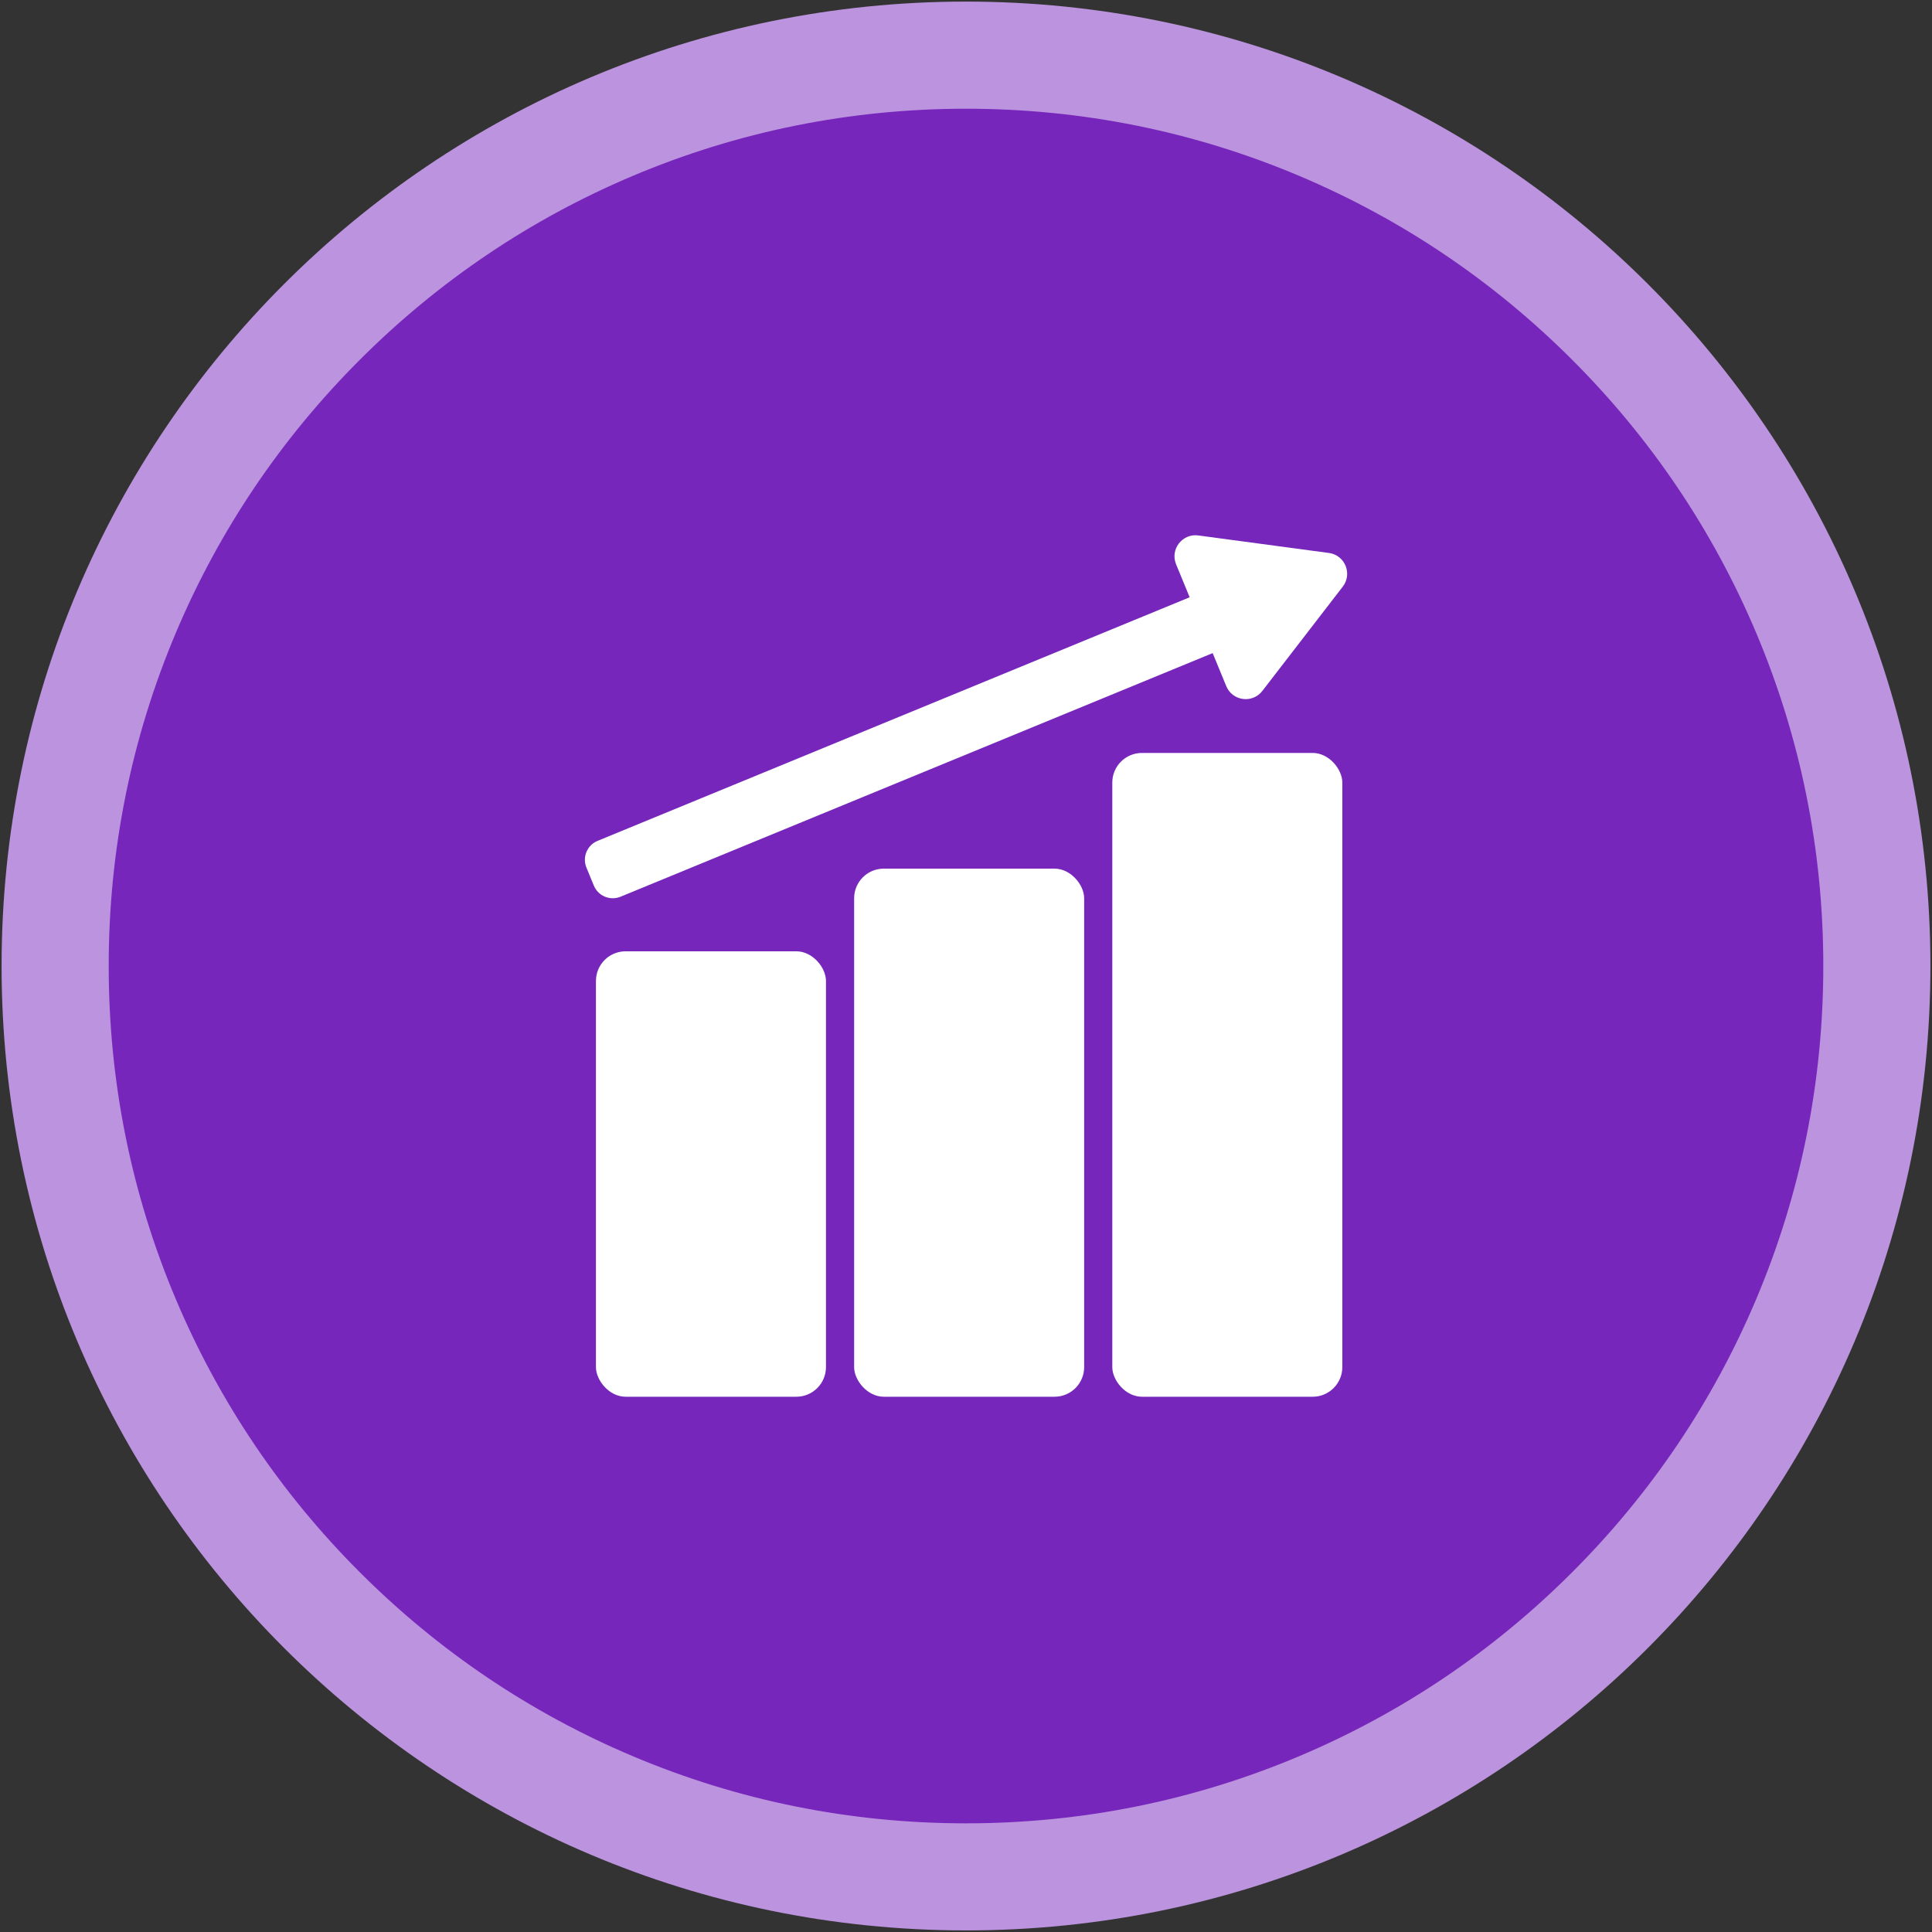 <?xml version="1.0" encoding="UTF-8"?>
<svg xmlns="http://www.w3.org/2000/svg" viewBox="0 0 610 610">
  <rect x="0" y="0" width="610" height="610" fill="#333333" stroke="none"/>
  <defs>
    <style>
      .cls-1 {
        fill: #fff;
      }

      .cls-2 {
        fill: #7726bb;
      }

      .cls-3 {
        fill: #bc93de;
      }
    </style>
  </defs>
  <g id="Circles">
    <g>
      <path class="cls-2" d="M305,592.58c-76.82,0-149.04-29.91-203.35-84.23S17.42,381.82,17.42,305s29.91-149.04,84.23-203.35S228.18,17.42,305,17.42s149.04,29.91,203.35,84.23,84.23,126.54,84.23,203.35-29.91,149.04-84.23,203.35-126.54,84.23-203.35,84.23Z"/>
      <path class="cls-3" d="M305,34.33c36.56,0,72,7.15,105.35,21.26,32.23,13.63,61.18,33.15,86.05,58.02s44.39,53.82,58.02,86.05c14.1,33.35,21.26,68.79,21.26,105.35s-7.15,72-21.26,105.35c-13.63,32.23-33.15,61.18-58.02,86.05-24.87,24.87-53.82,44.39-86.05,58.02-33.35,14.1-68.79,21.26-105.35,21.26s-72-7.15-105.35-21.26c-32.23-13.63-61.18-33.15-86.05-58.02-24.87-24.87-44.39-53.82-58.02-86.05-14.1-33.35-21.26-68.79-21.26-105.35s7.15-72,21.26-105.35c13.63-32.23,33.15-61.18,58.02-86.05s53.82-44.39,86.05-58.02c33.35-14.1,68.79-21.26,105.35-21.26M305,.5C136.83.5.5,136.83.5,305s136.33,304.5,304.5,304.5,304.5-136.33,304.5-304.5S473.17.5,305,.5h0Z"/>
    </g>
  </g>
  <g id="Icons">
    <g>
      <rect class="cls-1" x="188.16" y="300.36" width="72.63" height="140.64" rx="9.36" ry="9.36"/>
      <rect class="cls-1" x="269.68" y="274.26" width="72.63" height="166.74" rx="9.36" ry="9.36"/>
      <rect class="cls-1" x="351.19" y="237.73" width="72.63" height="203.27" rx="9.36" ry="9.36"/>
      <path class="cls-1" d="M419.58,174.59l-41.23-5.53c-5.06-.68-8.96,4.38-7.02,9.1l4.29,10.42-186.94,76.91c-3.31,1.36-4.88,5.14-3.52,8.45l2.33,5.66c1.36,3.31,5.14,4.88,8.45,3.52l186.94-76.91,4.29,10.42c1.94,4.73,8.27,5.57,11.39,1.53l25.4-32.94c3.12-4.05.69-9.95-4.37-10.63Z"/>
    </g>
  </g>
</svg>